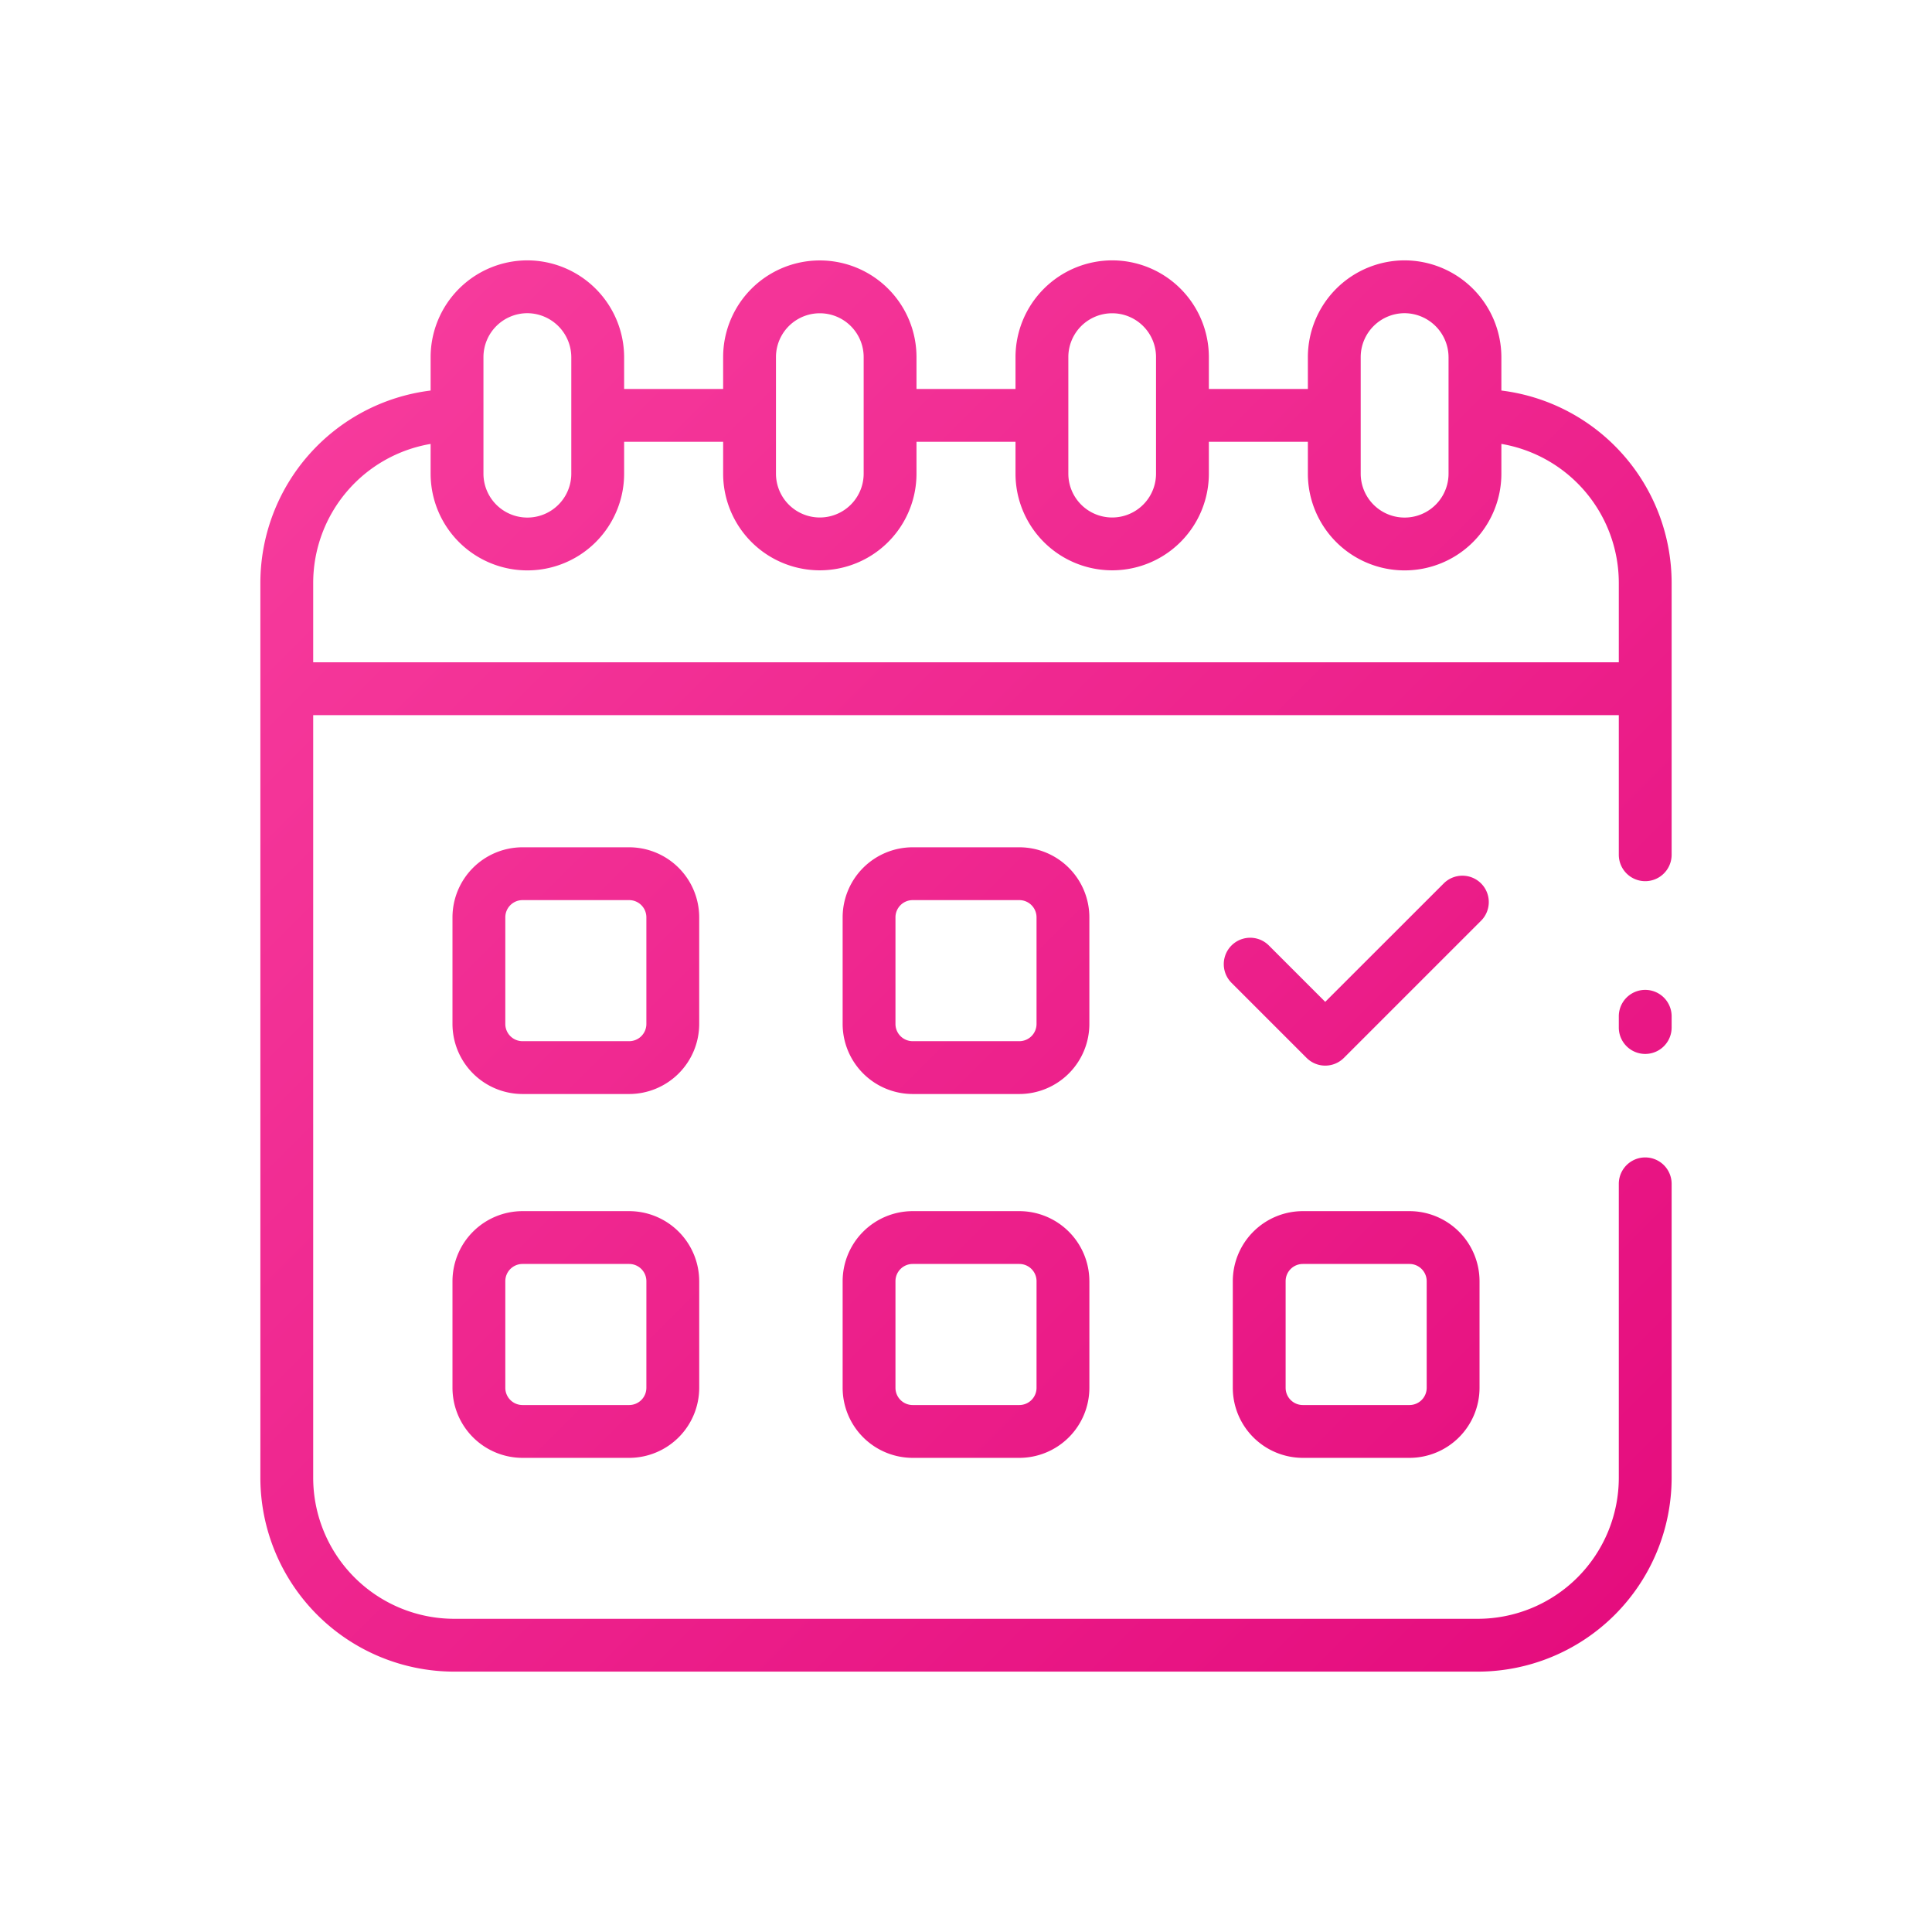 <svg xmlns="http://www.w3.org/2000/svg" xmlns:xlink="http://www.w3.org/1999/xlink" width="512" height="512" x="0" y="0" viewBox="0 0 128 128" style="enable-background:new 0 0 512 512" xml:space="preserve" class=""><g><linearGradient id="a" x1="105.106" x2="22.891" y1="108.863" y2="26.648" gradientUnits="userSpaceOnUse"><stop stop-opacity="1" stop-color="#e50d7e" offset="0"></stop><stop stop-opacity="1" stop-color="#f63a9c" offset="1"></stop></linearGradient><path fill="url(#a)" d="M110.75 67.332v.744a1.75 1.75 0 0 1-3.5 0v-.744a1.75 1.75 0 0 1 3.5 0zm0-28.722v18.02a1.75 1.75 0 0 1-3.5 0v-9.25h-86.5v50.53a9.351 9.351 0 0 0 9.34 9.34h67.82a9.351 9.351 0 0 0 9.34-9.34V78.433a1.75 1.75 0 1 1 3.5 0V97.91a12.855 12.855 0 0 1-12.84 12.84H30.09a12.855 12.855 0 0 1-12.84-12.84v-59.3a12.853 12.853 0 0 1 11.28-12.736V23.66a6.418 6.418 0 0 1 6.41-6.41 6.427 6.427 0 0 1 6.41 6.41v2.11h6.56v-2.11a6.405 6.405 0 1 1 12.81 0v2.11h6.56v-2.11a6.418 6.418 0 0 1 6.41-6.41 6.41 6.41 0 0 1 6.4 6.41v2.11h6.56v-2.11a6.417 6.417 0 0 1 6.41-6.41 6.427 6.427 0 0 1 6.41 6.41v2.214a12.853 12.853 0 0 1 11.28 12.736zm-20.6-7.23a2.91 2.91 0 0 0 5.82 0v-7.72a2.928 2.928 0 0 0-2.91-2.91 2.914 2.914 0 0 0-2.91 2.91zm-19.37 0a2.905 2.905 0 1 0 5.81 0v-7.72a2.905 2.905 0 1 0-5.81 0zm-19.37 0a2.905 2.905 0 1 0 5.81 0v-7.72a2.905 2.905 0 1 0-5.81 0zm-19.38 0a2.91 2.91 0 0 0 5.82 0v-7.72a2.928 2.928 0 0 0-2.91-2.91 2.913 2.913 0 0 0-2.91 2.91zm-11.28 7.23v5.267h86.5V38.61a9.348 9.348 0 0 0-7.78-9.2v1.97a6.41 6.41 0 0 1-12.82 0v-2.11h-6.56v2.11a6.405 6.405 0 1 1-12.81 0v-2.11h-6.56v2.11a6.405 6.405 0 1 1-12.81 0v-2.11h-6.56v2.11a6.41 6.41 0 0 1-12.82 0v-1.969a9.348 9.348 0 0 0-7.78 9.199zm25.574 29.231a4.646 4.646 0 0 1-4.64 4.64h-7.066a4.646 4.646 0 0 1-4.64-4.64v-7.066a4.646 4.646 0 0 1 4.64-4.64h7.066a4.646 4.646 0 0 1 4.64 4.64zm-3.5-7.066a1.141 1.141 0 0 0-1.14-1.14h-7.066a1.141 1.141 0 0 0-1.14 1.14v7.066a1.141 1.141 0 0 0 1.14 1.14h7.066a1.141 1.141 0 0 0 1.14-1.14zm29.349 7.066a4.646 4.646 0 0 1-4.64 4.64h-7.066a4.646 4.646 0 0 1-4.64-4.64v-7.066a4.646 4.646 0 0 1 4.64-4.64h7.066a4.646 4.646 0 0 1 4.64 4.64zm-3.5-7.066a1.141 1.141 0 0 0-1.14-1.14h-7.066a1.141 1.141 0 0 0-1.14 1.14v7.066a1.141 1.141 0 0 0 1.14 1.14h7.066a1.141 1.141 0 0 0 1.14-1.14zm29.452-2.246a1.751 1.751 0 0 0-2.475 0l-7.85 7.846-3.756-3.756a1.75 1.75 0 0 0-2.474 2.475l4.993 4.993a1.749 1.749 0 0 0 2.475 0L98.125 61a1.749 1.749 0 0 0 0-2.471zm-51.8 26.352v7.066a4.646 4.646 0 0 1-4.64 4.64h-7.067a4.646 4.646 0 0 1-4.64-4.64v-7.066a4.646 4.646 0 0 1 4.64-4.64h7.066a4.646 4.646 0 0 1 4.64 4.64zm-3.5 0a1.141 1.141 0 0 0-1.14-1.14h-7.067a1.141 1.141 0 0 0-1.14 1.14v7.066a1.141 1.141 0 0 0 1.14 1.14h7.066a1.141 1.141 0 0 0 1.14-1.14zm29.349 0v7.066a4.646 4.646 0 0 1-4.64 4.64h-7.067a4.646 4.646 0 0 1-4.64-4.64v-7.066a4.646 4.646 0 0 1 4.64-4.64h7.066a4.646 4.646 0 0 1 4.64 4.64zm-3.5 0a1.141 1.141 0 0 0-1.14-1.14h-7.067a1.141 1.141 0 0 0-1.14 1.14v7.066a1.141 1.141 0 0 0 1.14 1.14h7.066a1.141 1.141 0 0 0 1.14-1.14zm24.709-4.64a4.646 4.646 0 0 1 4.64 4.64v7.066a4.646 4.646 0 0 1-4.64 4.64h-7.067a4.646 4.646 0 0 1-4.64-4.64v-7.066a4.646 4.646 0 0 1 4.64-4.64zm0 3.5h-7.067a1.141 1.141 0 0 0-1.14 1.14v7.066a1.141 1.141 0 0 0 1.14 1.14h7.066a1.141 1.141 0 0 0 1.14-1.14v-7.066a1.141 1.141 0 0 0-1.14-1.14z" opacity="1" data-original="url(#a)" class=""></path></g></svg>
